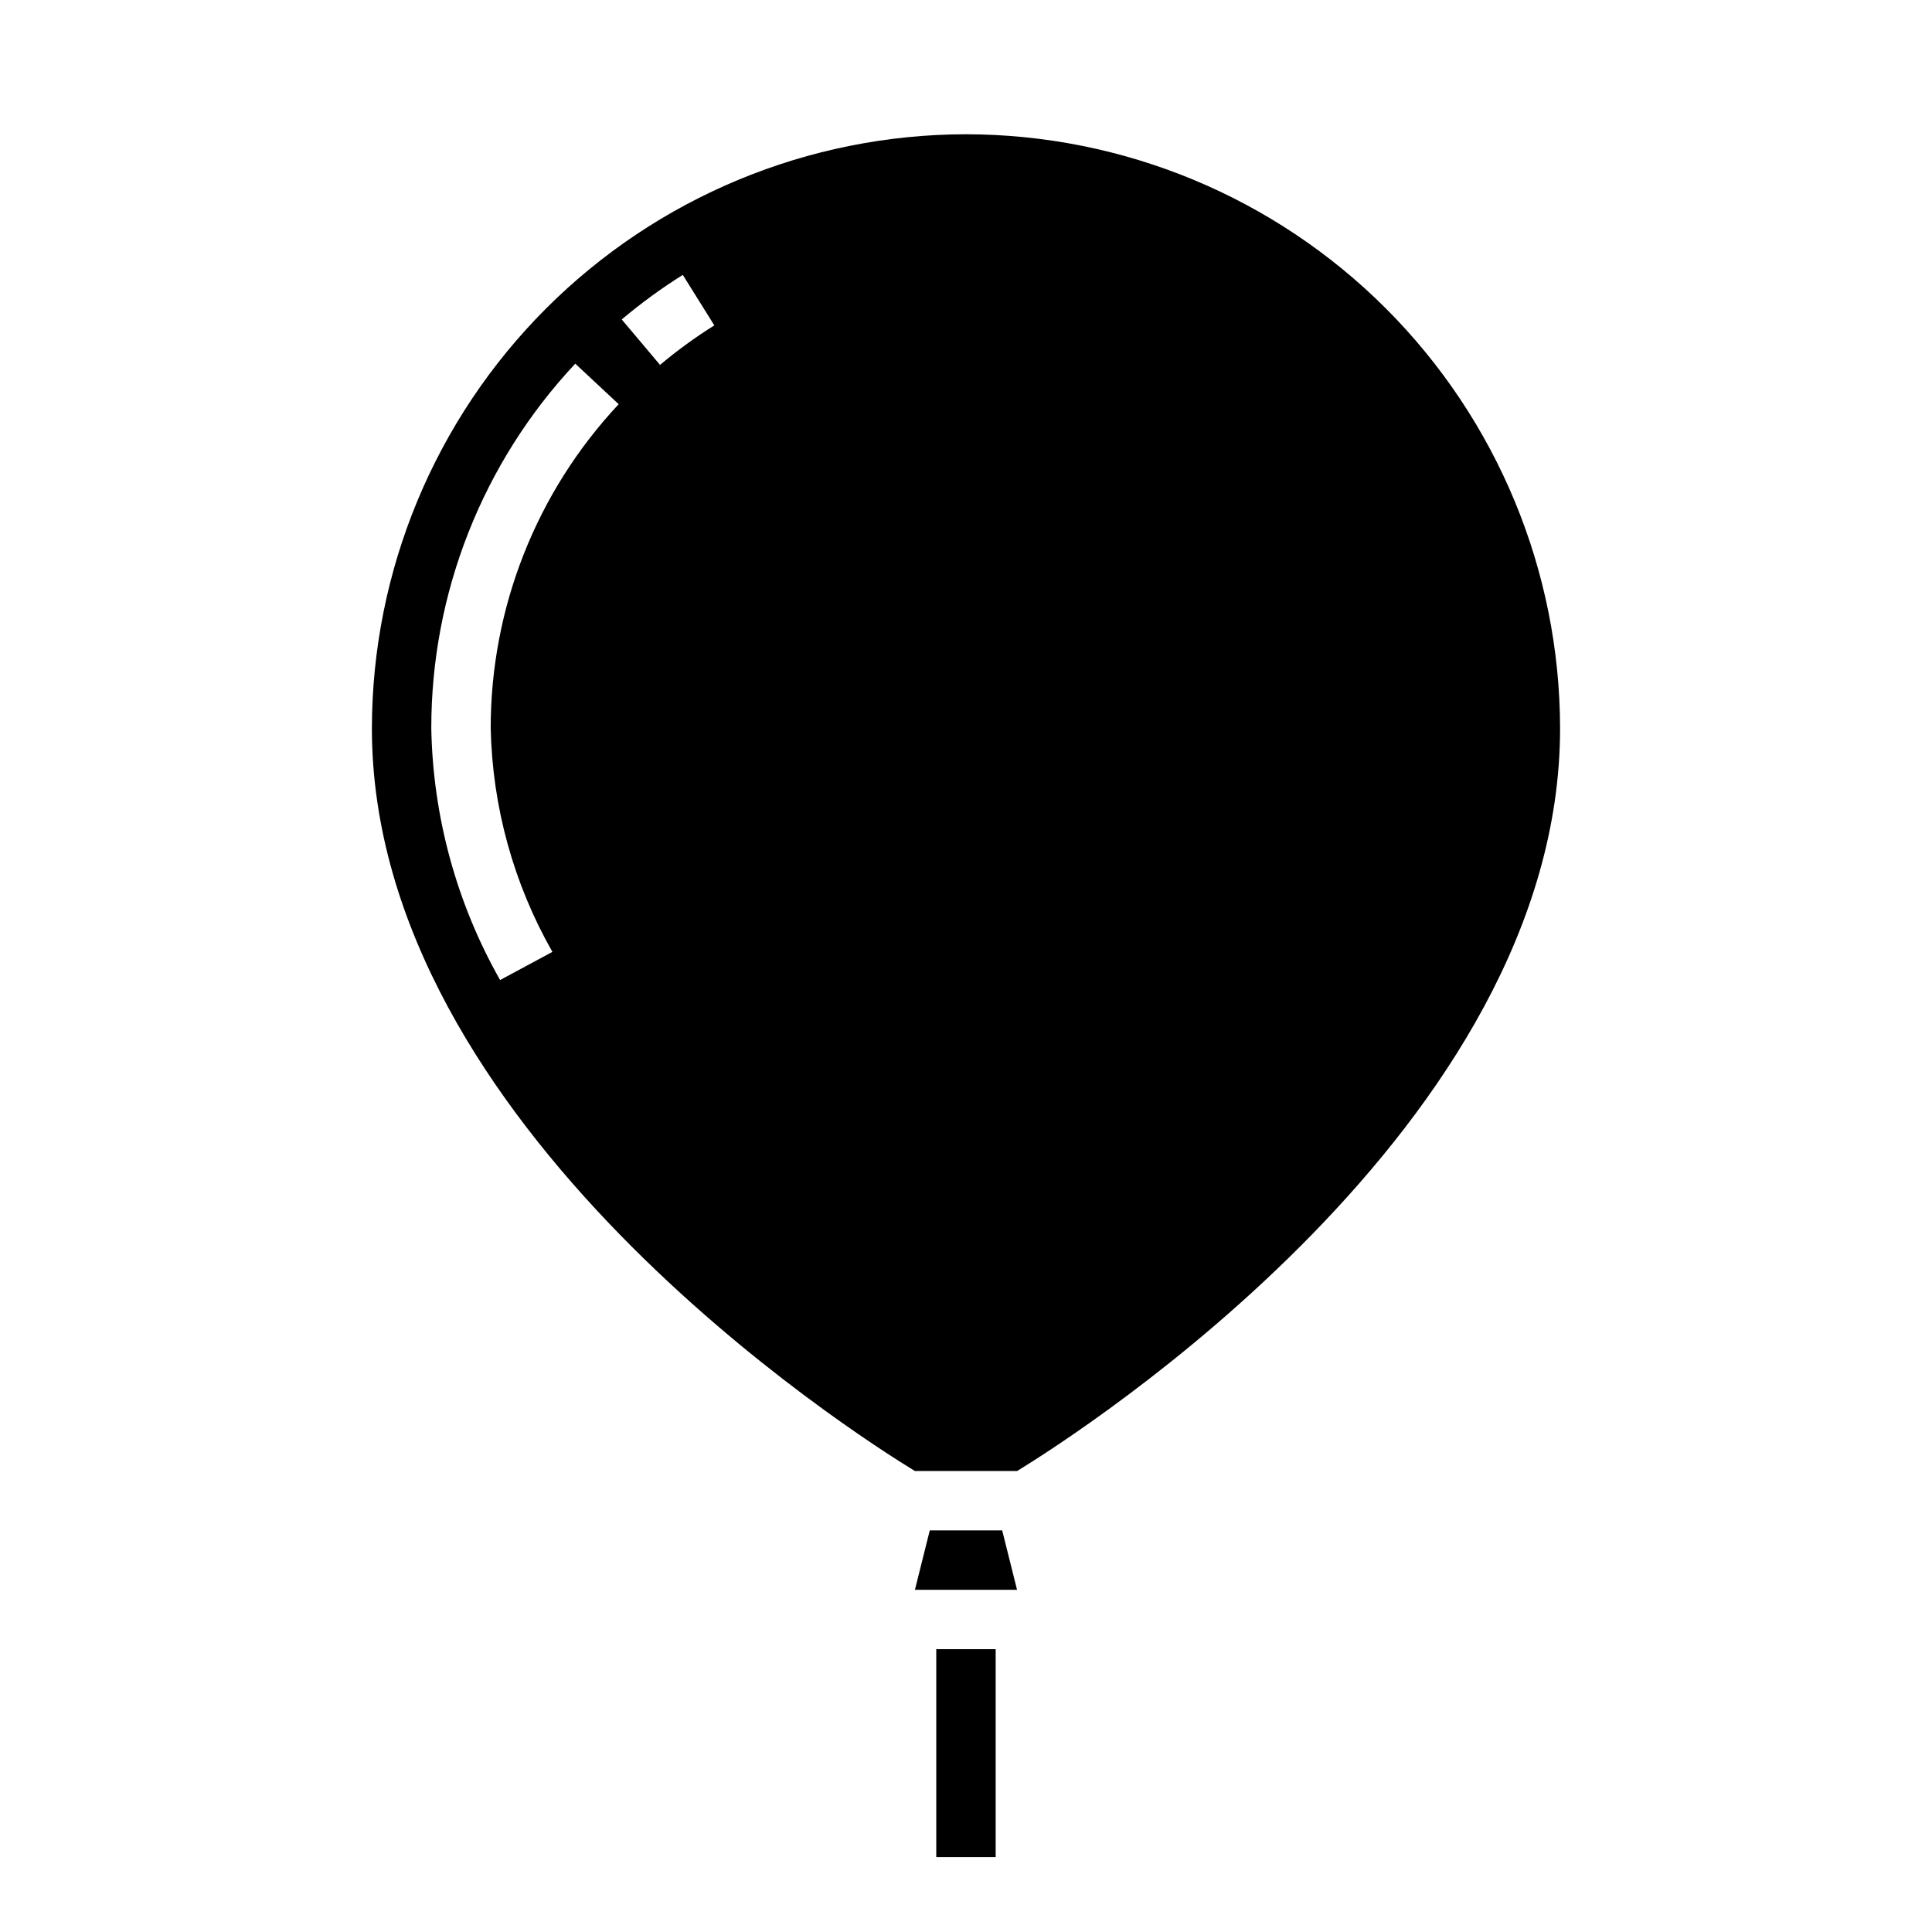 <?xml version="1.0" encoding="UTF-8"?>
<!-- Uploaded to: SVG Repo, www.svgrepo.com, Generator: SVG Repo Mixer Tools -->
<svg fill="#000000" width="800px" height="800px" version="1.1" viewBox="144 144 512 512" xmlns="http://www.w3.org/2000/svg">
 <g>
  <path d="m390.4 549.57-3.938 15.746h27.066l-3.938-15.746z"/>
  <path d="m400 179.58c-41.742 0.047-81.762 16.652-111.28 46.164-29.516 29.516-46.117 69.535-46.164 111.28 0 105.48 127.28 186.67 143.88 196.8h27.129c16.582-10.148 143.87-91.457 143.87-196.8-0.047-41.742-16.648-81.762-46.164-111.28-29.516-29.512-69.535-46.117-111.27-46.164zm-109.61 216.68-13.863 7.461 0.004 0.004c-11.535-20.371-17.801-43.301-18.234-66.707-0.031-35.895 13.613-70.453 38.156-96.645l11.508 10.746v-0.004c-21.816 23.281-33.945 53.996-33.918 85.902 0.441 20.801 6.059 41.16 16.348 59.242zm28.523-155.56-10.148-12.043c5.113-4.309 10.52-8.254 16.184-11.809l8.352 13.383h0.004c-5.039 3.148-9.848 6.648-14.391 10.469z"/>
  <path d="m392.12 581.05h15.742v55.105h-15.742z"/>
 </g>
</svg>
